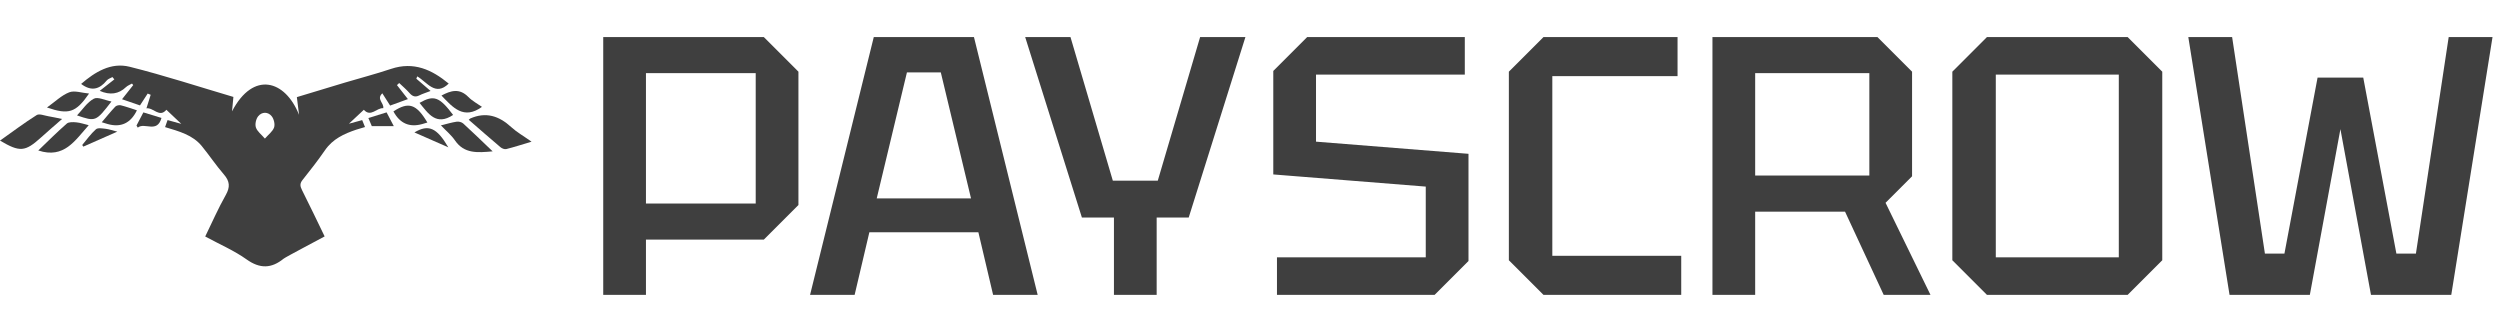 <?xml version="1.0" encoding="UTF-8"?> <svg xmlns="http://www.w3.org/2000/svg" width="1755" height="233" viewBox="0 0 1755 233" fill="none"><path d="M453.46 142.881H530.507V51.355H453.46V142.881ZM560.498 50.321V143.915L536.195 168.218H453.46V207H423.469V26.017H536.195L560.498 50.321ZM568.665 207L613.393 26.017H683.718L728.446 207H697.162L686.821 163.047H610.291L599.949 207H568.665ZM615.462 139.261H681.65L660.449 50.838H636.663L615.462 139.261ZM781.986 207V152.705H759.492L719.676 26.017H751.477L781.21 126.851H812.753L842.486 26.017H874.287L834.471 152.705H811.977V207H781.986ZM896.431 207V180.628H1000.88V130.987L893.845 122.455V49.804L917.632 26.017L1028.29 26.017V52.389H923.837V99.445L1030.88 107.977V183.214L1007.09 207H896.431ZM1059.22 182.697V50.321L1083.53 26.017H1177.64V53.423H1089.73V179.594H1180.22V207H1083.53L1059.22 182.697ZM1232.13 123.231H1312.28V51.355H1232.13V123.231ZM1342.27 50.321V123.748L1323.65 142.363L1355.2 207H1322.36L1295.21 148.569H1232.13V207H1202.14V26.017H1317.97L1342.27 50.321ZM1370.54 182.697V50.321L1394.84 26.017H1493.61L1517.91 50.321V182.697L1493.61 207H1394.84L1370.54 182.697ZM1401.05 52.389V180.628H1487.4V52.389L1401.05 52.389ZM1565.14 207L1536.19 26.017H1566.95L1589.97 178.043H1603.67L1626.94 54.458H1659L1682.27 178.043H1695.97L1718.98 26.017H1749.75L1720.79 207H1664.43L1642.97 90.654L1621.51 207H1565.14Z" fill="#3F3F3F"></path><path d="M115.88 89.236C116.531 87.402 117.036 85.993 117.634 84.293C120.424 85.063 123.082 85.794 127.254 86.95C123.082 83.004 119.999 80.094 116.783 77.051C111.947 82.951 107.748 75.377 102.805 76.041C103.895 72.56 104.838 69.544 105.782 66.541C105.077 66.249 104.373 65.97 103.669 65.677C101.995 68.268 100.307 70.859 98.274 73.995C94.408 72.666 90.395 71.284 85.665 69.663C88.469 66.116 90.993 62.927 93.518 59.738C93.225 59.379 92.946 59.02 92.654 58.662C91.232 59.485 89.585 60.057 88.442 61.16C83.322 66.076 77.179 66.948 70.013 63.777C73.693 60.894 76.975 58.303 80.27 55.725C79.819 55.18 79.367 54.649 78.928 54.104C77.586 54.875 75.872 55.353 74.955 56.469C69.88 62.741 64.113 64.335 56.951 58.914C66.664 50.57 77.825 43.567 91.046 46.876C115.481 52.988 139.465 60.854 163.847 68.042C163.541 71.284 163.262 74.194 162.877 78.167C177.798 49.587 200.187 56.124 209.927 80.599C209.329 75.683 208.89 72.148 208.399 68.175C219.799 64.721 231 61.292 242.241 57.944C252.964 54.742 263.833 51.938 274.436 48.377C290.474 42.996 303.216 48.949 314.989 58.675C305.582 67.883 299.841 57.652 292.906 53.612C292.693 54.157 292.48 54.715 292.268 55.26C295.39 57.944 298.513 60.641 302.26 63.857C298.818 65.186 296.493 65.89 294.354 66.966C291.457 68.414 289.491 67.63 287.458 65.305C285.252 62.781 282.661 60.602 280.23 58.276C279.711 58.768 279.18 59.26 278.662 59.751C281.093 62.86 283.525 65.983 286.342 69.57C281.997 71.152 278.183 72.547 273.865 74.115C272.151 71.417 270.477 68.773 268.391 65.504C264.019 69.597 269.733 72.294 269.042 75.975C264.484 75.483 260.365 82.565 255.409 77.064C252.26 80.014 249.111 82.951 244.952 86.844C248.739 85.821 251.343 85.117 254.253 84.319C254.851 85.781 255.462 87.296 256.233 89.182C253.987 89.86 252.034 90.378 250.121 91.016C241.55 93.899 233.605 97.54 228.17 105.419C223.201 112.621 217.806 119.544 212.345 126.387C210.325 128.911 210.684 130.798 212.013 133.442C217.394 144.085 222.497 154.861 227.891 165.969C223.56 168.387 200.706 180.306 199.084 181.608C190.607 188.491 182.529 188.823 173.121 182.113C164.378 175.881 154.267 171.563 144.062 166.022C148.899 156.11 153.19 146.251 158.465 136.937C161.654 131.303 161.336 127.25 157.163 122.454C151.689 116.129 147.012 109.126 141.724 102.629C135.239 94.657 125.699 92.225 115.88 89.222V89.236ZM185.957 97.301C188.495 94.378 191.458 92.252 192.414 89.448C193.172 87.203 192.268 83.482 190.7 81.555C188.069 78.327 183.844 78.42 181.253 81.595C179.698 83.509 178.875 87.229 179.645 89.488C180.589 92.292 183.525 94.431 185.957 97.288V97.301Z" fill="#3F3F3F"></path><path d="M0.002 98.709C8.692 92.557 16.996 86.299 25.766 80.771C27.586 79.629 31.16 81.143 33.898 81.595C36.701 82.047 39.492 82.698 43.584 83.522C38.229 88.212 33.433 92.305 28.769 96.53C17.621 106.602 13.94 106.96 0.002 98.696V98.709Z" fill="#3F3F3F"></path><path d="M329.051 84.095C329.795 83.431 329.901 83.285 330.047 83.218C341.076 78.315 350.31 81.345 358.841 89.184C362.707 92.745 367.411 95.389 373.151 99.455C366.401 101.475 360.953 103.256 355.399 104.651C354.217 104.943 352.383 104.225 351.373 103.375C343.972 97.13 336.691 90.726 329.064 84.095H329.051Z" fill="#3F3F3F"></path><path d="M26.881 105.632C33.644 99.161 40.048 92.716 46.878 86.764C48.313 85.515 51.356 85.674 53.601 85.887C56.392 86.139 59.116 87.123 62.278 87.893C52.778 98.457 45.071 111.638 26.894 105.645L26.881 105.632Z" fill="#3F3F3F"></path><path d="M345.845 106.248C335.122 107.218 325.887 108.029 319.363 98.541C316.826 94.848 313.211 91.898 309.518 88.005C313.623 87.008 317.091 85.932 320.652 85.414C322.101 85.201 324.133 85.733 325.196 86.703C331.88 92.801 338.377 99.126 345.832 106.248H345.845Z" fill="#3F3F3F"></path><path d="M300.038 86.006C298.789 86.379 297.567 86.777 296.318 87.109C287.389 89.581 280.679 86.613 276.188 78.207C286.844 71.204 292.278 72.972 300.025 86.006H300.038Z" fill="#3F3F3F"></path><path d="M71.449 85.809C74.758 81.942 77.694 78.262 80.923 74.874C81.72 74.037 83.634 73.625 84.803 73.917C88.616 74.86 92.323 76.229 96.11 77.451C91.725 86.487 84.887 89.693 75.595 87.071C74.386 86.726 73.19 86.354 71.449 85.822V85.809Z" fill="#3F3F3F"></path><path d="M338.335 75.017C325.46 84.331 317.86 75.389 309.914 67.071C316.438 63.563 322.563 61.743 328.755 68.055C331.585 70.938 335.346 72.891 338.335 75.017Z" fill="#3F3F3F"></path><path d="M32.984 75.459C38.618 71.46 43.136 66.929 48.597 64.803C52.357 63.341 57.42 65.228 62.522 65.666C53.221 79.126 48.238 80.708 32.984 75.459Z" fill="#3F3F3F"></path><path d="M78.249 71.248C67.274 85.425 67.181 85.465 54.08 81.014C57.88 77.014 61.149 71.819 65.853 69.295C68.669 67.78 73.732 70.397 78.249 71.248Z" fill="#3F3F3F"></path><path d="M318.084 80.691C306.192 88.584 300.611 79.734 294.525 72.214C304.531 66.474 308.49 67.922 318.084 80.691Z" fill="#3F3F3F"></path><path d="M57.717 101.779C60.866 98.045 63.723 93.966 67.337 90.764C68.679 89.568 71.868 90.166 74.153 90.418C76.558 90.684 78.883 91.548 82.338 92.411C73.701 96.225 66.088 99.587 58.474 102.935C58.222 102.55 57.969 102.164 57.717 101.779Z" fill="#3F3F3F"></path><path d="M314.738 103.442C306.062 99.615 298.528 96.307 290.928 92.958C300.707 87.125 306.593 89.49 314.738 103.442Z" fill="#3F3F3F"></path><path d="M95.824 88.134C97.365 85.184 98.907 82.248 100.647 78.899C104.886 80.202 108.912 81.424 113.363 82.793C110.307 93.874 101.445 85.596 96.728 89.596C96.422 89.104 96.13 88.626 95.824 88.134Z" fill="#3F3F3F"></path><path d="M271.385 78.883C273.126 82.205 274.667 85.154 276.435 88.529H260.995C260.344 86.988 259.586 85.207 258.59 82.856C263.081 81.46 267.107 80.212 271.385 78.883Z" fill="#3F3F3F"></path></svg> 